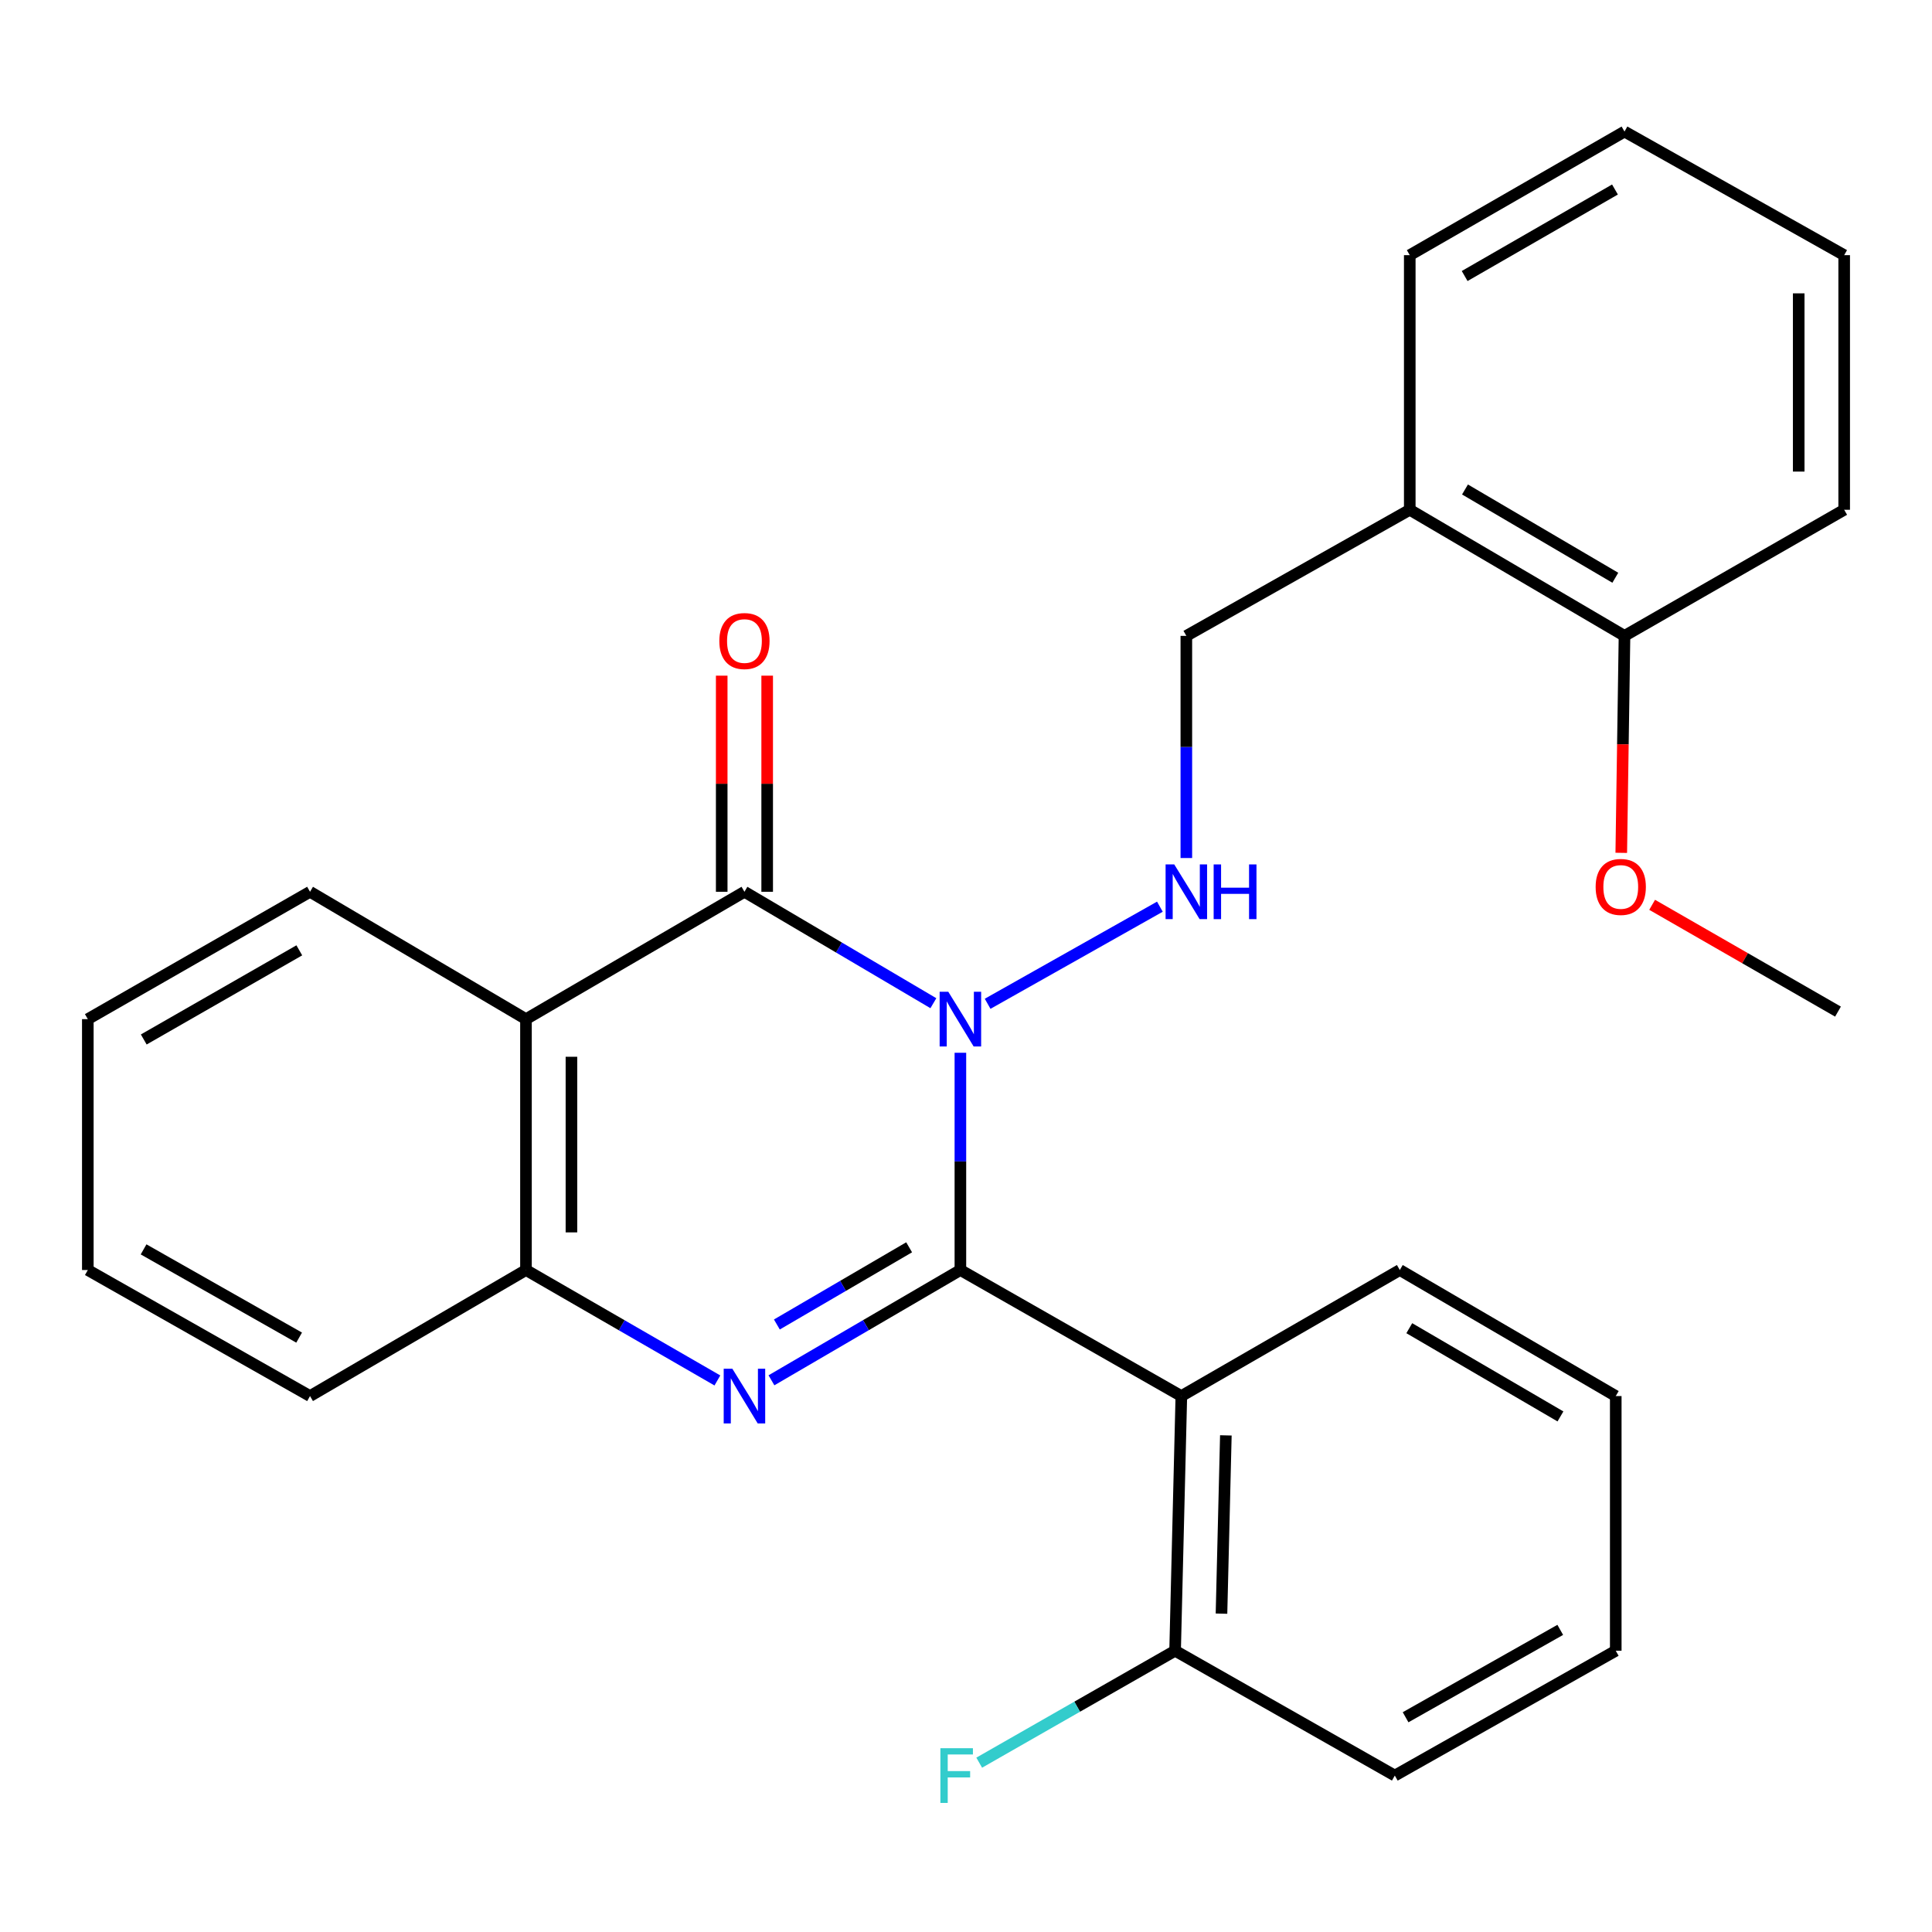 <?xml version='1.0' encoding='iso-8859-1'?>
<svg version='1.1' baseProfile='full'
              xmlns='http://www.w3.org/2000/svg'
                      xmlns:rdkit='http://www.rdkit.org/xml'
                      xmlns:xlink='http://www.w3.org/1999/xlink'
                  xml:space='preserve'
width='1000px' height='1000px' viewBox='0 0 1000 1000'>
<!-- END OF HEADER -->
<rect style='opacity:1.0;fill:#FFFFFF;stroke:none' width='1000' height='1000' x='0' y='0'> </rect>
<path class='bond-0' d='M 497.097,657.36 L 497.097,601.136' style='fill:none;fill-rule:evenodd;stroke:#000000;stroke-width:6px;stroke-linecap:butt;stroke-linejoin:miter;stroke-opacity:1' />
<path class='bond-0' d='M 497.097,601.136 L 497.097,544.911' style='fill:none;fill-rule:evenodd;stroke:#0000FF;stroke-width:6px;stroke-linecap:butt;stroke-linejoin:miter;stroke-opacity:1' />
<path class='bond-1' d='M 497.097,657.36 L 448.199,685.902' style='fill:none;fill-rule:evenodd;stroke:#000000;stroke-width:6px;stroke-linecap:butt;stroke-linejoin:miter;stroke-opacity:1' />
<path class='bond-1' d='M 448.199,685.902 L 399.3,714.444' style='fill:none;fill-rule:evenodd;stroke:#0000FF;stroke-width:6px;stroke-linecap:butt;stroke-linejoin:miter;stroke-opacity:1' />
<path class='bond-1' d='M 470.564,645.598 L 436.335,665.577' style='fill:none;fill-rule:evenodd;stroke:#000000;stroke-width:6px;stroke-linecap:butt;stroke-linejoin:miter;stroke-opacity:1' />
<path class='bond-1' d='M 436.335,665.577 L 402.106,685.556' style='fill:none;fill-rule:evenodd;stroke:#0000FF;stroke-width:6px;stroke-linecap:butt;stroke-linejoin:miter;stroke-opacity:1' />
<path class='bond-4' d='M 497.097,657.36 L 611.459,722.601' style='fill:none;fill-rule:evenodd;stroke:#000000;stroke-width:6px;stroke-linecap:butt;stroke-linejoin:miter;stroke-opacity:1' />
<path class='bond-2' d='M 483.113,519.257 L 434.219,490.42' style='fill:none;fill-rule:evenodd;stroke:#0000FF;stroke-width:6px;stroke-linecap:butt;stroke-linejoin:miter;stroke-opacity:1' />
<path class='bond-2' d='M 434.219,490.42 L 385.324,461.584' style='fill:none;fill-rule:evenodd;stroke:#000000;stroke-width:6px;stroke-linecap:butt;stroke-linejoin:miter;stroke-opacity:1' />
<path class='bond-6' d='M 511.194,519.559 L 600.356,469.301' style='fill:none;fill-rule:evenodd;stroke:#0000FF;stroke-width:6px;stroke-linecap:butt;stroke-linejoin:miter;stroke-opacity:1' />
<path class='bond-5' d='M 371.32,714.522 L 321.782,685.941' style='fill:none;fill-rule:evenodd;stroke:#0000FF;stroke-width:6px;stroke-linecap:butt;stroke-linejoin:miter;stroke-opacity:1' />
<path class='bond-5' d='M 321.782,685.941 L 272.244,657.36' style='fill:none;fill-rule:evenodd;stroke:#000000;stroke-width:6px;stroke-linecap:butt;stroke-linejoin:miter;stroke-opacity:1' />
<path class='bond-7' d='M 397.091,461.584 L 397.091,405.653' style='fill:none;fill-rule:evenodd;stroke:#000000;stroke-width:6px;stroke-linecap:butt;stroke-linejoin:miter;stroke-opacity:1' />
<path class='bond-7' d='M 397.091,405.653 L 397.091,349.722' style='fill:none;fill-rule:evenodd;stroke:#FF0000;stroke-width:6px;stroke-linecap:butt;stroke-linejoin:miter;stroke-opacity:1' />
<path class='bond-7' d='M 373.557,461.584 L 373.557,405.653' style='fill:none;fill-rule:evenodd;stroke:#000000;stroke-width:6px;stroke-linecap:butt;stroke-linejoin:miter;stroke-opacity:1' />
<path class='bond-7' d='M 373.557,405.653 L 373.557,349.722' style='fill:none;fill-rule:evenodd;stroke:#FF0000;stroke-width:6px;stroke-linecap:butt;stroke-linejoin:miter;stroke-opacity:1' />
<path class='bond-27' d='M 385.324,461.584 L 272.244,527.505' style='fill:none;fill-rule:evenodd;stroke:#000000;stroke-width:6px;stroke-linecap:butt;stroke-linejoin:miter;stroke-opacity:1' />
<path class='bond-3' d='M 272.244,527.505 L 272.244,657.36' style='fill:none;fill-rule:evenodd;stroke:#000000;stroke-width:6px;stroke-linecap:butt;stroke-linejoin:miter;stroke-opacity:1' />
<path class='bond-3' d='M 295.777,546.983 L 295.777,637.882' style='fill:none;fill-rule:evenodd;stroke:#000000;stroke-width:6px;stroke-linecap:butt;stroke-linejoin:miter;stroke-opacity:1' />
<path class='bond-13' d='M 272.244,527.505 L 160.47,461.584' style='fill:none;fill-rule:evenodd;stroke:#000000;stroke-width:6px;stroke-linecap:butt;stroke-linejoin:miter;stroke-opacity:1' />
<path class='bond-9' d='M 611.459,722.601 L 608.23,854.418' style='fill:none;fill-rule:evenodd;stroke:#000000;stroke-width:6px;stroke-linecap:butt;stroke-linejoin:miter;stroke-opacity:1' />
<path class='bond-9' d='M 634.502,742.95 L 632.241,835.222' style='fill:none;fill-rule:evenodd;stroke:#000000;stroke-width:6px;stroke-linecap:butt;stroke-linejoin:miter;stroke-opacity:1' />
<path class='bond-14' d='M 611.459,722.601 L 724.54,657.36' style='fill:none;fill-rule:evenodd;stroke:#000000;stroke-width:6px;stroke-linecap:butt;stroke-linejoin:miter;stroke-opacity:1' />
<path class='bond-16' d='M 272.244,657.36 L 160.47,722.601' style='fill:none;fill-rule:evenodd;stroke:#000000;stroke-width:6px;stroke-linecap:butt;stroke-linejoin:miter;stroke-opacity:1' />
<path class='bond-10' d='M 614.048,444.112 L 614.048,386.619' style='fill:none;fill-rule:evenodd;stroke:#0000FF;stroke-width:6px;stroke-linecap:butt;stroke-linejoin:miter;stroke-opacity:1' />
<path class='bond-10' d='M 614.048,386.619 L 614.048,329.127' style='fill:none;fill-rule:evenodd;stroke:#000000;stroke-width:6px;stroke-linecap:butt;stroke-linejoin:miter;stroke-opacity:1' />
<path class='bond-8' d='M 729.691,263.859 L 614.048,329.127' style='fill:none;fill-rule:evenodd;stroke:#000000;stroke-width:6px;stroke-linecap:butt;stroke-linejoin:miter;stroke-opacity:1' />
<path class='bond-11' d='M 729.691,263.859 L 840.837,329.127' style='fill:none;fill-rule:evenodd;stroke:#000000;stroke-width:6px;stroke-linecap:butt;stroke-linejoin:miter;stroke-opacity:1' />
<path class='bond-11' d='M 758.28,253.356 L 836.082,299.043' style='fill:none;fill-rule:evenodd;stroke:#000000;stroke-width:6px;stroke-linecap:butt;stroke-linejoin:miter;stroke-opacity:1' />
<path class='bond-17' d='M 729.691,263.859 L 729.691,132.069' style='fill:none;fill-rule:evenodd;stroke:#000000;stroke-width:6px;stroke-linecap:butt;stroke-linejoin:miter;stroke-opacity:1' />
<path class='bond-12' d='M 608.23,854.418 L 557.534,883.389' style='fill:none;fill-rule:evenodd;stroke:#000000;stroke-width:6px;stroke-linecap:butt;stroke-linejoin:miter;stroke-opacity:1' />
<path class='bond-12' d='M 557.534,883.389 L 506.838,912.359' style='fill:none;fill-rule:evenodd;stroke:#33CCCC;stroke-width:6px;stroke-linecap:butt;stroke-linejoin:miter;stroke-opacity:1' />
<path class='bond-18' d='M 608.23,854.418 L 721.951,919.032' style='fill:none;fill-rule:evenodd;stroke:#000000;stroke-width:6px;stroke-linecap:butt;stroke-linejoin:miter;stroke-opacity:1' />
<path class='bond-15' d='M 840.837,329.127 L 840.001,385.277' style='fill:none;fill-rule:evenodd;stroke:#000000;stroke-width:6px;stroke-linecap:butt;stroke-linejoin:miter;stroke-opacity:1' />
<path class='bond-15' d='M 840.001,385.277 L 839.164,441.428' style='fill:none;fill-rule:evenodd;stroke:#FF0000;stroke-width:6px;stroke-linecap:butt;stroke-linejoin:miter;stroke-opacity:1' />
<path class='bond-19' d='M 840.837,329.127 L 954.545,263.859' style='fill:none;fill-rule:evenodd;stroke:#000000;stroke-width:6px;stroke-linecap:butt;stroke-linejoin:miter;stroke-opacity:1' />
<path class='bond-29' d='M 160.47,461.584 L 45.455,527.505' style='fill:none;fill-rule:evenodd;stroke:#000000;stroke-width:6px;stroke-linecap:butt;stroke-linejoin:miter;stroke-opacity:1' />
<path class='bond-29' d='M 154.921,491.89 L 74.409,538.035' style='fill:none;fill-rule:evenodd;stroke:#000000;stroke-width:6px;stroke-linecap:butt;stroke-linejoin:miter;stroke-opacity:1' />
<path class='bond-22' d='M 724.54,657.36 L 836.313,722.601' style='fill:none;fill-rule:evenodd;stroke:#000000;stroke-width:6px;stroke-linecap:butt;stroke-linejoin:miter;stroke-opacity:1' />
<path class='bond-22' d='M 729.443,687.471 L 807.684,733.14' style='fill:none;fill-rule:evenodd;stroke:#000000;stroke-width:6px;stroke-linecap:butt;stroke-linejoin:miter;stroke-opacity:1' />
<path class='bond-20' d='M 855.144,468.328 L 903.243,495.969' style='fill:none;fill-rule:evenodd;stroke:#FF0000;stroke-width:6px;stroke-linecap:butt;stroke-linejoin:miter;stroke-opacity:1' />
<path class='bond-20' d='M 903.243,495.969 L 951.342,523.609' style='fill:none;fill-rule:evenodd;stroke:#000000;stroke-width:6px;stroke-linecap:butt;stroke-linejoin:miter;stroke-opacity:1' />
<path class='bond-23' d='M 160.47,722.601 L 45.455,657.36' style='fill:none;fill-rule:evenodd;stroke:#000000;stroke-width:6px;stroke-linecap:butt;stroke-linejoin:miter;stroke-opacity:1' />
<path class='bond-23' d='M 154.829,692.345 L 74.318,646.676' style='fill:none;fill-rule:evenodd;stroke:#000000;stroke-width:6px;stroke-linecap:butt;stroke-linejoin:miter;stroke-opacity:1' />
<path class='bond-24' d='M 729.691,132.069 L 840.837,68.096' style='fill:none;fill-rule:evenodd;stroke:#000000;stroke-width:6px;stroke-linecap:butt;stroke-linejoin:miter;stroke-opacity:1' />
<path class='bond-24' d='M 758.103,142.87 L 835.905,98.088' style='fill:none;fill-rule:evenodd;stroke:#000000;stroke-width:6px;stroke-linecap:butt;stroke-linejoin:miter;stroke-opacity:1' />
<path class='bond-28' d='M 721.951,919.032 L 836.313,854.418' style='fill:none;fill-rule:evenodd;stroke:#000000;stroke-width:6px;stroke-linecap:butt;stroke-linejoin:miter;stroke-opacity:1' />
<path class='bond-28' d='M 727.529,888.85 L 807.583,843.62' style='fill:none;fill-rule:evenodd;stroke:#000000;stroke-width:6px;stroke-linecap:butt;stroke-linejoin:miter;stroke-opacity:1' />
<path class='bond-30' d='M 954.545,263.859 L 954.545,132.069' style='fill:none;fill-rule:evenodd;stroke:#000000;stroke-width:6px;stroke-linecap:butt;stroke-linejoin:miter;stroke-opacity:1' />
<path class='bond-30' d='M 931.011,244.091 L 931.011,151.837' style='fill:none;fill-rule:evenodd;stroke:#000000;stroke-width:6px;stroke-linecap:butt;stroke-linejoin:miter;stroke-opacity:1' />
<path class='bond-21' d='M 45.455,527.505 L 45.455,657.36' style='fill:none;fill-rule:evenodd;stroke:#000000;stroke-width:6px;stroke-linecap:butt;stroke-linejoin:miter;stroke-opacity:1' />
<path class='bond-26' d='M 836.313,722.601 L 836.313,854.418' style='fill:none;fill-rule:evenodd;stroke:#000000;stroke-width:6px;stroke-linecap:butt;stroke-linejoin:miter;stroke-opacity:1' />
<path class='bond-25' d='M 840.837,68.096 L 954.545,132.069' style='fill:none;fill-rule:evenodd;stroke:#000000;stroke-width:6px;stroke-linecap:butt;stroke-linejoin:miter;stroke-opacity:1' />
<path  class='atom-1' d='M 490.837 513.345
L 500.117 528.345
Q 501.037 529.825, 502.517 532.505
Q 503.997 535.185, 504.077 535.345
L 504.077 513.345
L 507.837 513.345
L 507.837 541.665
L 503.957 541.665
L 493.997 525.265
Q 492.837 523.345, 491.597 521.145
Q 490.397 518.945, 490.037 518.265
L 490.037 541.665
L 486.357 541.665
L 486.357 513.345
L 490.837 513.345
' fill='#0000FF'/>
<path  class='atom-2' d='M 379.064 708.441
L 388.344 723.441
Q 389.264 724.921, 390.744 727.601
Q 392.224 730.281, 392.304 730.441
L 392.304 708.441
L 396.064 708.441
L 396.064 736.761
L 392.184 736.761
L 382.224 720.361
Q 381.064 718.441, 379.824 716.241
Q 378.624 714.041, 378.264 713.361
L 378.264 736.761
L 374.584 736.761
L 374.584 708.441
L 379.064 708.441
' fill='#0000FF'/>
<path  class='atom-7' d='M 607.788 447.424
L 617.068 462.424
Q 617.988 463.904, 619.468 466.584
Q 620.948 469.264, 621.028 469.424
L 621.028 447.424
L 624.788 447.424
L 624.788 475.744
L 620.908 475.744
L 610.948 459.344
Q 609.788 457.424, 608.548 455.224
Q 607.348 453.024, 606.988 452.344
L 606.988 475.744
L 603.308 475.744
L 603.308 447.424
L 607.788 447.424
' fill='#0000FF'/>
<path  class='atom-7' d='M 628.188 447.424
L 632.028 447.424
L 632.028 459.464
L 646.508 459.464
L 646.508 447.424
L 650.348 447.424
L 650.348 475.744
L 646.508 475.744
L 646.508 462.664
L 632.028 462.664
L 632.028 475.744
L 628.188 475.744
L 628.188 447.424
' fill='#0000FF'/>
<path  class='atom-8' d='M 372.324 331.795
Q 372.324 324.995, 375.684 321.195
Q 379.044 317.395, 385.324 317.395
Q 391.604 317.395, 394.964 321.195
Q 398.324 324.995, 398.324 331.795
Q 398.324 338.675, 394.924 342.595
Q 391.524 346.475, 385.324 346.475
Q 379.084 346.475, 375.684 342.595
Q 372.324 338.715, 372.324 331.795
M 385.324 343.275
Q 389.644 343.275, 391.964 340.395
Q 394.324 337.475, 394.324 331.795
Q 394.324 326.235, 391.964 323.435
Q 389.644 320.595, 385.324 320.595
Q 381.004 320.595, 378.644 323.395
Q 376.324 326.195, 376.324 331.795
Q 376.324 337.515, 378.644 340.395
Q 381.004 343.275, 385.324 343.275
' fill='#FF0000'/>
<path  class='atom-13' d='M 486.742 904.872
L 503.582 904.872
L 503.582 908.112
L 490.542 908.112
L 490.542 916.712
L 502.142 916.712
L 502.142 919.992
L 490.542 919.992
L 490.542 933.192
L 486.742 933.192
L 486.742 904.872
' fill='#33CCCC'/>
<path  class='atom-16' d='M 825.902 459.075
Q 825.902 452.275, 829.262 448.475
Q 832.622 444.675, 838.902 444.675
Q 845.182 444.675, 848.542 448.475
Q 851.902 452.275, 851.902 459.075
Q 851.902 465.955, 848.502 469.875
Q 845.102 473.755, 838.902 473.755
Q 832.662 473.755, 829.262 469.875
Q 825.902 465.995, 825.902 459.075
M 838.902 470.555
Q 843.222 470.555, 845.542 467.675
Q 847.902 464.755, 847.902 459.075
Q 847.902 453.515, 845.542 450.715
Q 843.222 447.875, 838.902 447.875
Q 834.582 447.875, 832.222 450.675
Q 829.902 453.475, 829.902 459.075
Q 829.902 464.795, 832.222 467.675
Q 834.582 470.555, 838.902 470.555
' fill='#FF0000'/>
</svg>
